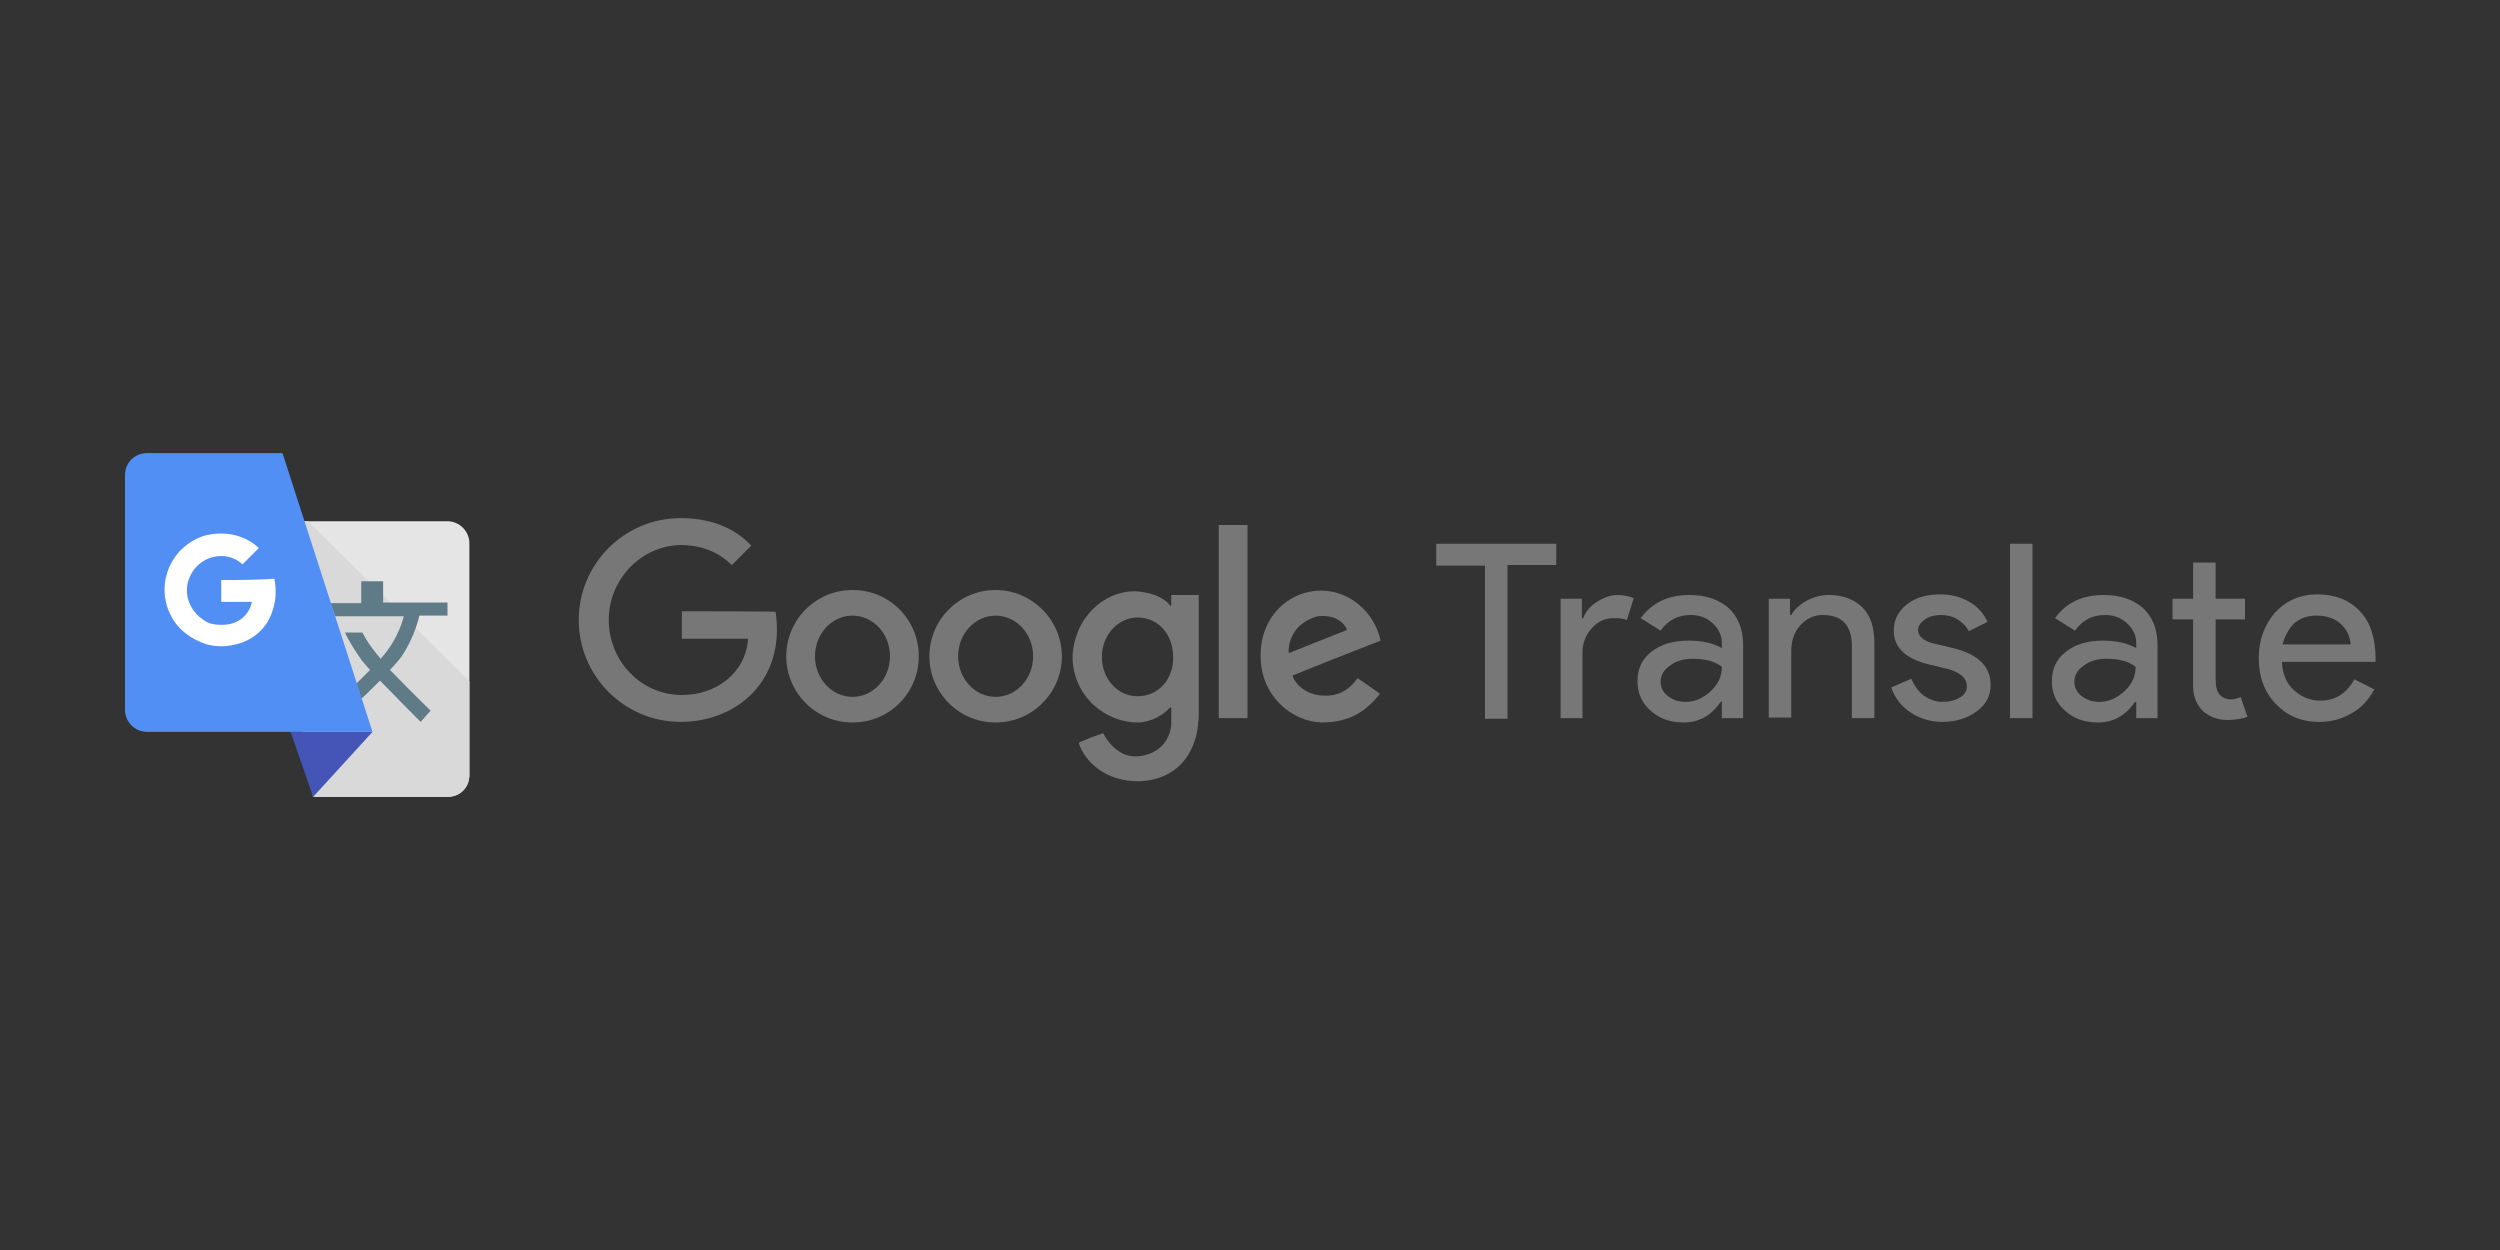 <?xml version="1.0" encoding="utf-8"?>
<!-- Generator: Adobe Illustrator 25.3.1, SVG Export Plug-In . SVG Version: 6.00 Build 0)  -->
<svg version="1.1" id="Canaux" xmlns="http://www.w3.org/2000/svg" xmlns:xlink="http://www.w3.org/1999/xlink" x="0px" y="0px"
	 viewBox="0 0 400 200" style="enable-background:new 0 0 400 200;" xml:space="preserve">
<rect x="0" y="0" width="400" height="200" fill="#333333" stroke="none"/>
<style type="text/css">
	.st0{fill:#777777;}
	.st1{fill:#E5E5E5;}
	.st2{fill:#D9D9D9;}
	.st3{fill:#4455B7;}
	.st4{fill:#607B88;}
	.st5{fill:#518FF5;}
	.st6{fill:#FFFFFF;}
</style>
<g>
	<g>
		<path id="_x3C_Path_x3E__54_" class="st0" d="M211.9,111.3c-2.6,0-4.6-1.6-5.1-3.2c0.6-0.3,13-5.2,14.1-5.6c-1-4.6-5-8-9.5-8
			c-5.4,0-9.8,4.4-9.7,10.5c0,6.3,4.9,10.4,9.7,10.6c4.8,0,7.3-2,9.4-4.6c-0.8-0.6-2.6-1.8-3.6-2.5
			C215.7,110.7,213.7,111.4,211.9,111.3z M210.8,98.6c3.6-0.4,4.7,1.9,4.7,2.2c0,0-8.3,3.3-9.3,3.7
			C206.1,103.6,206.3,99.9,210.8,98.6z"/>
		<rect id="_x3C_Path_x3E__53_" x="195" y="84" class="st0" width="4.6" height="30.9"/>
		<path class="st0" d="M191.8,114.4l0-19.2l-4.4,0c0,0,0,1.7,0,1.7c0,0-0.1,0-0.2,0c-0.2-0.4-1.7-2.1-5.7-2.3
			c-4.8,0-9.6,4.1-9.9,10.5c0.1,6.6,5.6,10.6,10.6,10.5c3.2-0.2,5-2.4,5-2.4h0.2c0,0,0,2.1,0,2.7c-0.1,1.9-1.4,4.7-5.2,5.1
			c-3.8,0.4-5.7-3.7-5.7-3.7s-4,1.4-3.9,1.6c1,3,4.3,6.2,9.8,6.1c7.9-0.4,9.3-7.3,9.3-9.5C191.8,115.3,191.8,114.4,191.8,114.4z
			 M182,111.4c-3.2,0-5.7-2.8-5.7-6.3c0-3.5,2.6-6.3,5.7-6.3c3.4,0,5.7,2.8,5.7,6.3C187.8,108.5,185.5,111.4,182,111.4z"/>
		<path id="_x3C_Path_x3E__52_" class="st0" d="M159.3,94.4c-5.9,0-10.6,4.8-10.6,10.6s4.7,10.6,10.6,10.6c5.9,0,10.6-4.8,10.6-10.6
			S165.1,94.4,159.3,94.4z M159.3,111.5c-3.3,0-6-2.9-6-6.5c0-3.6,2.7-6.5,6-6.5c3.3,0,6,2.9,6,6.5
			C165.3,108.6,162.6,111.5,159.3,111.5z"/>
		<path id="_x3C_Path_x3E__51_" class="st0" d="M136.4,94.4c-5.9,0-10.6,4.8-10.6,10.6s4.7,10.6,10.6,10.6S147,110.9,147,105
			S142.3,94.4,136.4,94.4z M136.4,111.5c-3.3,0-6-2.9-6-6.5s2.7-6.5,6-6.5c3.3,0,6,2.9,6,6.5S139.7,111.5,136.4,111.5z"/>
		<path id="_x3C_Path_x3E__50_" class="st0" d="M124.1,97.9C124.1,97.8,124.1,97.8,124.1,97.9c-0.3-0.1-14.5-0.1-15-0.1
			c0,0.9,0,4,0,4.4c2.5,0,9.8,0,10.6,0c-0.4,5.5-5.1,9-10.6,9c-6.5,0-11.7-5.4-11.7-12s5.3-12,11.7-12c3.7,0.1,6.1,1.4,8,3.2
			c0.3-0.3,3-3,3.1-3.1c-2.7-2.9-6.6-4.4-11.3-4.4c-9,0-16.3,7.3-16.3,16.3s7.3,16.3,16.3,16.3S125.7,108.9,124.1,97.9z"/>
	</g>
	<g>
		<path class="st0" d="M241.2,90.5v24.5h-3.6V90.5h-7.8V87H249v3.4H241.2z"/>
		<path class="st0" d="M253.3,114.9h-3.6V95.8h3.4v3.1h0.2c0.4-1,1.1-1.9,2.2-2.6c1.1-0.7,2.2-1.1,3.3-1.1c1,0,1.9,0.2,2.6,0.5
			l-1.1,3.5c-0.4-0.2-1.1-0.3-2.1-0.3c-1.4,0-2.5,0.5-3.5,1.6c-1,1.1-1.5,2.4-1.5,3.8V114.9z"/>
		<path class="st0" d="M270.3,95.2c2.6,0,4.7,0.7,6.3,2.1c1.5,1.4,2.3,3.4,2.3,5.8v11.8h-3.4v-2.6h-0.2c-1.5,2.2-3.5,3.3-5.9,3.3
			c-2.1,0-3.9-0.6-5.3-1.9c-1.4-1.2-2.1-2.8-2.1-4.7c0-2,0.7-3.5,2.2-4.7c1.5-1.2,3.5-1.8,6-1.8c2.1,0,3.9,0.4,5.3,1.2v-0.8
			c0-1.2-0.5-2.3-1.5-3.2c-1-0.9-2.1-1.3-3.5-1.3c-2,0-3.6,0.8-4.8,2.5l-3.2-2C264.4,96.4,266.9,95.2,270.3,95.2z M265.7,109.1
			c0,0.9,0.4,1.7,1.2,2.3c0.8,0.6,1.7,0.9,2.8,0.9c1.5,0,2.8-0.6,4-1.7c1.2-1.1,1.8-2.4,1.8-3.9c-1.1-0.9-2.7-1.3-4.7-1.3
			c-1.5,0-2.7,0.4-3.6,1.1C266.2,107.2,265.7,108,265.7,109.1z"/>
		<path class="st0" d="M283,95.8h3.4v2.6h0.2c0.5-0.9,1.4-1.7,2.5-2.3c1.1-0.6,2.3-0.9,3.5-0.9c2.3,0,4.1,0.7,5.4,2
			c1.3,1.3,1.9,3.2,1.9,5.7v12h-3.6v-11.8c-0.1-3.1-1.6-4.7-4.7-4.7c-1.4,0-2.6,0.6-3.6,1.7c-1,1.2-1.4,2.5-1.4,4.1v10.6H283V95.8z"
			/>
		<path class="st0" d="M318.5,109.6c0,1.7-0.7,3.1-2.2,4.2c-1.5,1.1-3.3,1.7-5.5,1.7c-1.9,0-3.6-0.5-5.1-1.5c-1.5-1-2.5-2.3-3.1-4
			l3.2-1.4c0.5,1.1,1.1,2,2,2.7c0.9,0.6,1.9,1,2.9,1c1.1,0,2.1-0.2,2.9-0.7c0.8-0.5,1.1-1.1,1.1-1.8c0-1.2-0.9-2.1-2.8-2.7l-3.3-0.8
			c-3.7-0.9-5.6-2.7-5.6-5.4c0-1.7,0.7-3.1,2.1-4.2c1.4-1.1,3.2-1.6,5.4-1.6c1.7,0,3.2,0.4,4.6,1.2c1.4,0.8,2.3,1.9,2.9,3.2L315,101
			c-0.4-0.8-1-1.4-1.8-1.9c-0.8-0.5-1.7-0.7-2.7-0.7c-0.9,0-1.8,0.2-2.5,0.7c-0.7,0.5-1.1,1-1.1,1.7c0,1.1,1,1.9,3.1,2.3l2.9,0.7
			C316.6,104.8,318.5,106.7,318.5,109.6z"/>
		<path class="st0" d="M325.2,87v27.9h-3.6V87H325.2z"/>
		<path class="st0" d="M336.6,95.2c2.6,0,4.7,0.7,6.3,2.1c1.5,1.4,2.3,3.4,2.3,5.8v11.8h-3.4v-2.6h-0.2c-1.5,2.2-3.5,3.3-5.9,3.3
			c-2.1,0-3.9-0.6-5.3-1.9c-1.4-1.2-2.1-2.8-2.1-4.7c0-2,0.7-3.5,2.2-4.7c1.5-1.2,3.5-1.8,6-1.8c2.1,0,3.9,0.4,5.3,1.2v-0.8
			c0-1.2-0.5-2.3-1.5-3.2c-1-0.9-2.1-1.3-3.5-1.3c-2,0-3.6,0.8-4.8,2.5l-3.2-2C330.6,96.4,333.2,95.2,336.6,95.2z M331.9,109.1
			c0,0.9,0.4,1.7,1.2,2.3c0.8,0.6,1.7,0.9,2.8,0.9c1.5,0,2.8-0.6,4-1.7c1.2-1.1,1.8-2.4,1.8-3.9c-1.1-0.9-2.7-1.3-4.7-1.3
			c-1.5,0-2.7,0.4-3.6,1.1C332.4,107.2,331.9,108,331.9,109.1z"/>
		<path class="st0" d="M356.4,115.2c-1.6,0-2.8-0.5-3.9-1.4c-1-1-1.6-2.3-1.6-4V99.1h-3.3v-3.3h3.3V90h3.6v5.8h4.7v3.3h-4.7v9.5
			c0,1.3,0.2,2.1,0.7,2.6c0.5,0.5,1.1,0.7,1.7,0.7c0.3,0,0.6,0,0.8-0.1c0.3-0.1,0.5-0.1,0.8-0.3l1.1,3.2
			C358.7,115,357.6,115.2,356.4,115.2z"/>
		<path class="st0" d="M371,115.5c-2.8,0-5.1-1-6.9-2.9c-1.8-1.9-2.7-4.3-2.7-7.3c0-2.9,0.9-5.3,2.6-7.3c1.8-1.9,4-2.9,6.8-2.9
			c2.8,0,5.1,0.9,6.8,2.7c1.7,1.8,2.5,4.4,2.5,7.7l0,0.4h-15c0.1,1.9,0.7,3.4,1.9,4.5c1.2,1.1,2.6,1.7,4.3,1.7
			c2.3,0,4.1-1.1,5.4-3.4l3.2,1.6c-0.9,1.6-2,2.9-3.6,3.8C374.6,115.1,372.9,115.5,371,115.5z M365.2,103.1h10.9
			c-0.1-1.3-0.6-2.4-1.6-3.3c-1-0.9-2.3-1.3-3.9-1.3c-1.4,0-2.5,0.4-3.5,1.2C366.2,100.6,365.6,101.7,365.2,103.1z"/>
	</g>
	<g id="XMLID_1_">
		<path id="XMLID_5_" class="st1" d="M71.6,127.5H50.1l-6.9-44.1h28.4c1.9,0,3.5,1.6,3.5,3.5V124C75.1,126,73.6,127.5,71.6,127.5z"
			/>
		<path id="XMLID_6_" class="st2" d="M71.6,127.5H50.1l-6.9-44.1h6.1L75.1,109V124C75.1,126,73.6,127.5,71.6,127.5z"/>
		<polygon id="XMLID_7_" class="st3" points="50.1,127.5 59.6,117.1 46.5,117.1 		"/>
		<path class="st4" d="M67.1,98.5h4.5v-2.1H61.3v-3.4h-3.5v3.5h-4.9l0.7,2.1h11c0,0-0.7,3.5-3.7,6.8c-2.3-2.7-2.9-4.2-2.9-4.2h-2.8
			c0,0,0.5,1.3,2.3,3.9c0.3,0.5,0.9,1.2,1.7,2.1c-0.9,0.9-1.6,1.6-2.2,2.2l0.8,2.4c0.6-0.5,1.7-1.6,3-2.9c2.9,3,6.5,6.6,6.5,6.6
			l1.6-1.8c0,0-2.1-2-6-6c-0.2-0.2-0.3-0.3-0.5-0.5c0.6-0.7,1.3-1.4,1.8-2.1C66.4,101.9,67.1,98.5,67.1,98.5z"/>
		<path id="XMLID_8_" class="st5" d="M23.5,72.5h21.7l14.4,44.6H23.5c-1.9,0-3.5-1.6-3.5-3.5V76C20,74,21.6,72.5,23.5,72.5z"/>
		<path id="XMLID_10_" class="st6" d="M35.4,92.8c0,1.2,0,2.4,0,3.5c1.6,0,3.3,0,4.9,0c-0.2,1.1-0.9,2.2-1.8,2.8
			c-0.6,0.4-1.3,0.7-2,0.8c-0.7,0.1-1.4,0.1-2.2,0c-0.7-0.1-1.4-0.4-2-0.9c-1-0.7-1.7-1.7-2.1-2.8c-0.4-1.1-0.4-2.4,0-3.5
			c0.3-0.8,0.7-1.5,1.3-2.1c0.7-0.7,1.7-1.3,2.7-1.5c0.9-0.2,1.8-0.2,2.7,0.1c0.7,0.2,1.4,0.6,1.9,1.1c0.6-0.6,1.1-1.1,1.7-1.7
			c0.3-0.3,0.6-0.6,0.9-0.9c-0.8-0.8-1.8-1.4-2.9-1.8c-1.9-0.7-4.1-0.7-6.1-0.1c-2.2,0.8-4.1,2.4-5.1,4.5c-0.4,0.7-0.6,1.5-0.8,2.3
			c-0.4,2-0.1,4.1,0.8,5.8c0.6,1.2,1.4,2.2,2.5,3c1,0.8,2.1,1.3,3.3,1.7c1.5,0.4,3.1,0.4,4.6,0c1.4-0.3,2.7-1,3.7-1.9
			c1.1-1,1.9-2.3,2.3-3.8c0.5-1.6,0.5-3.2,0.2-4.8C41.1,92.8,38.2,92.8,35.4,92.8z"/>
	</g>
</g>
</svg>

